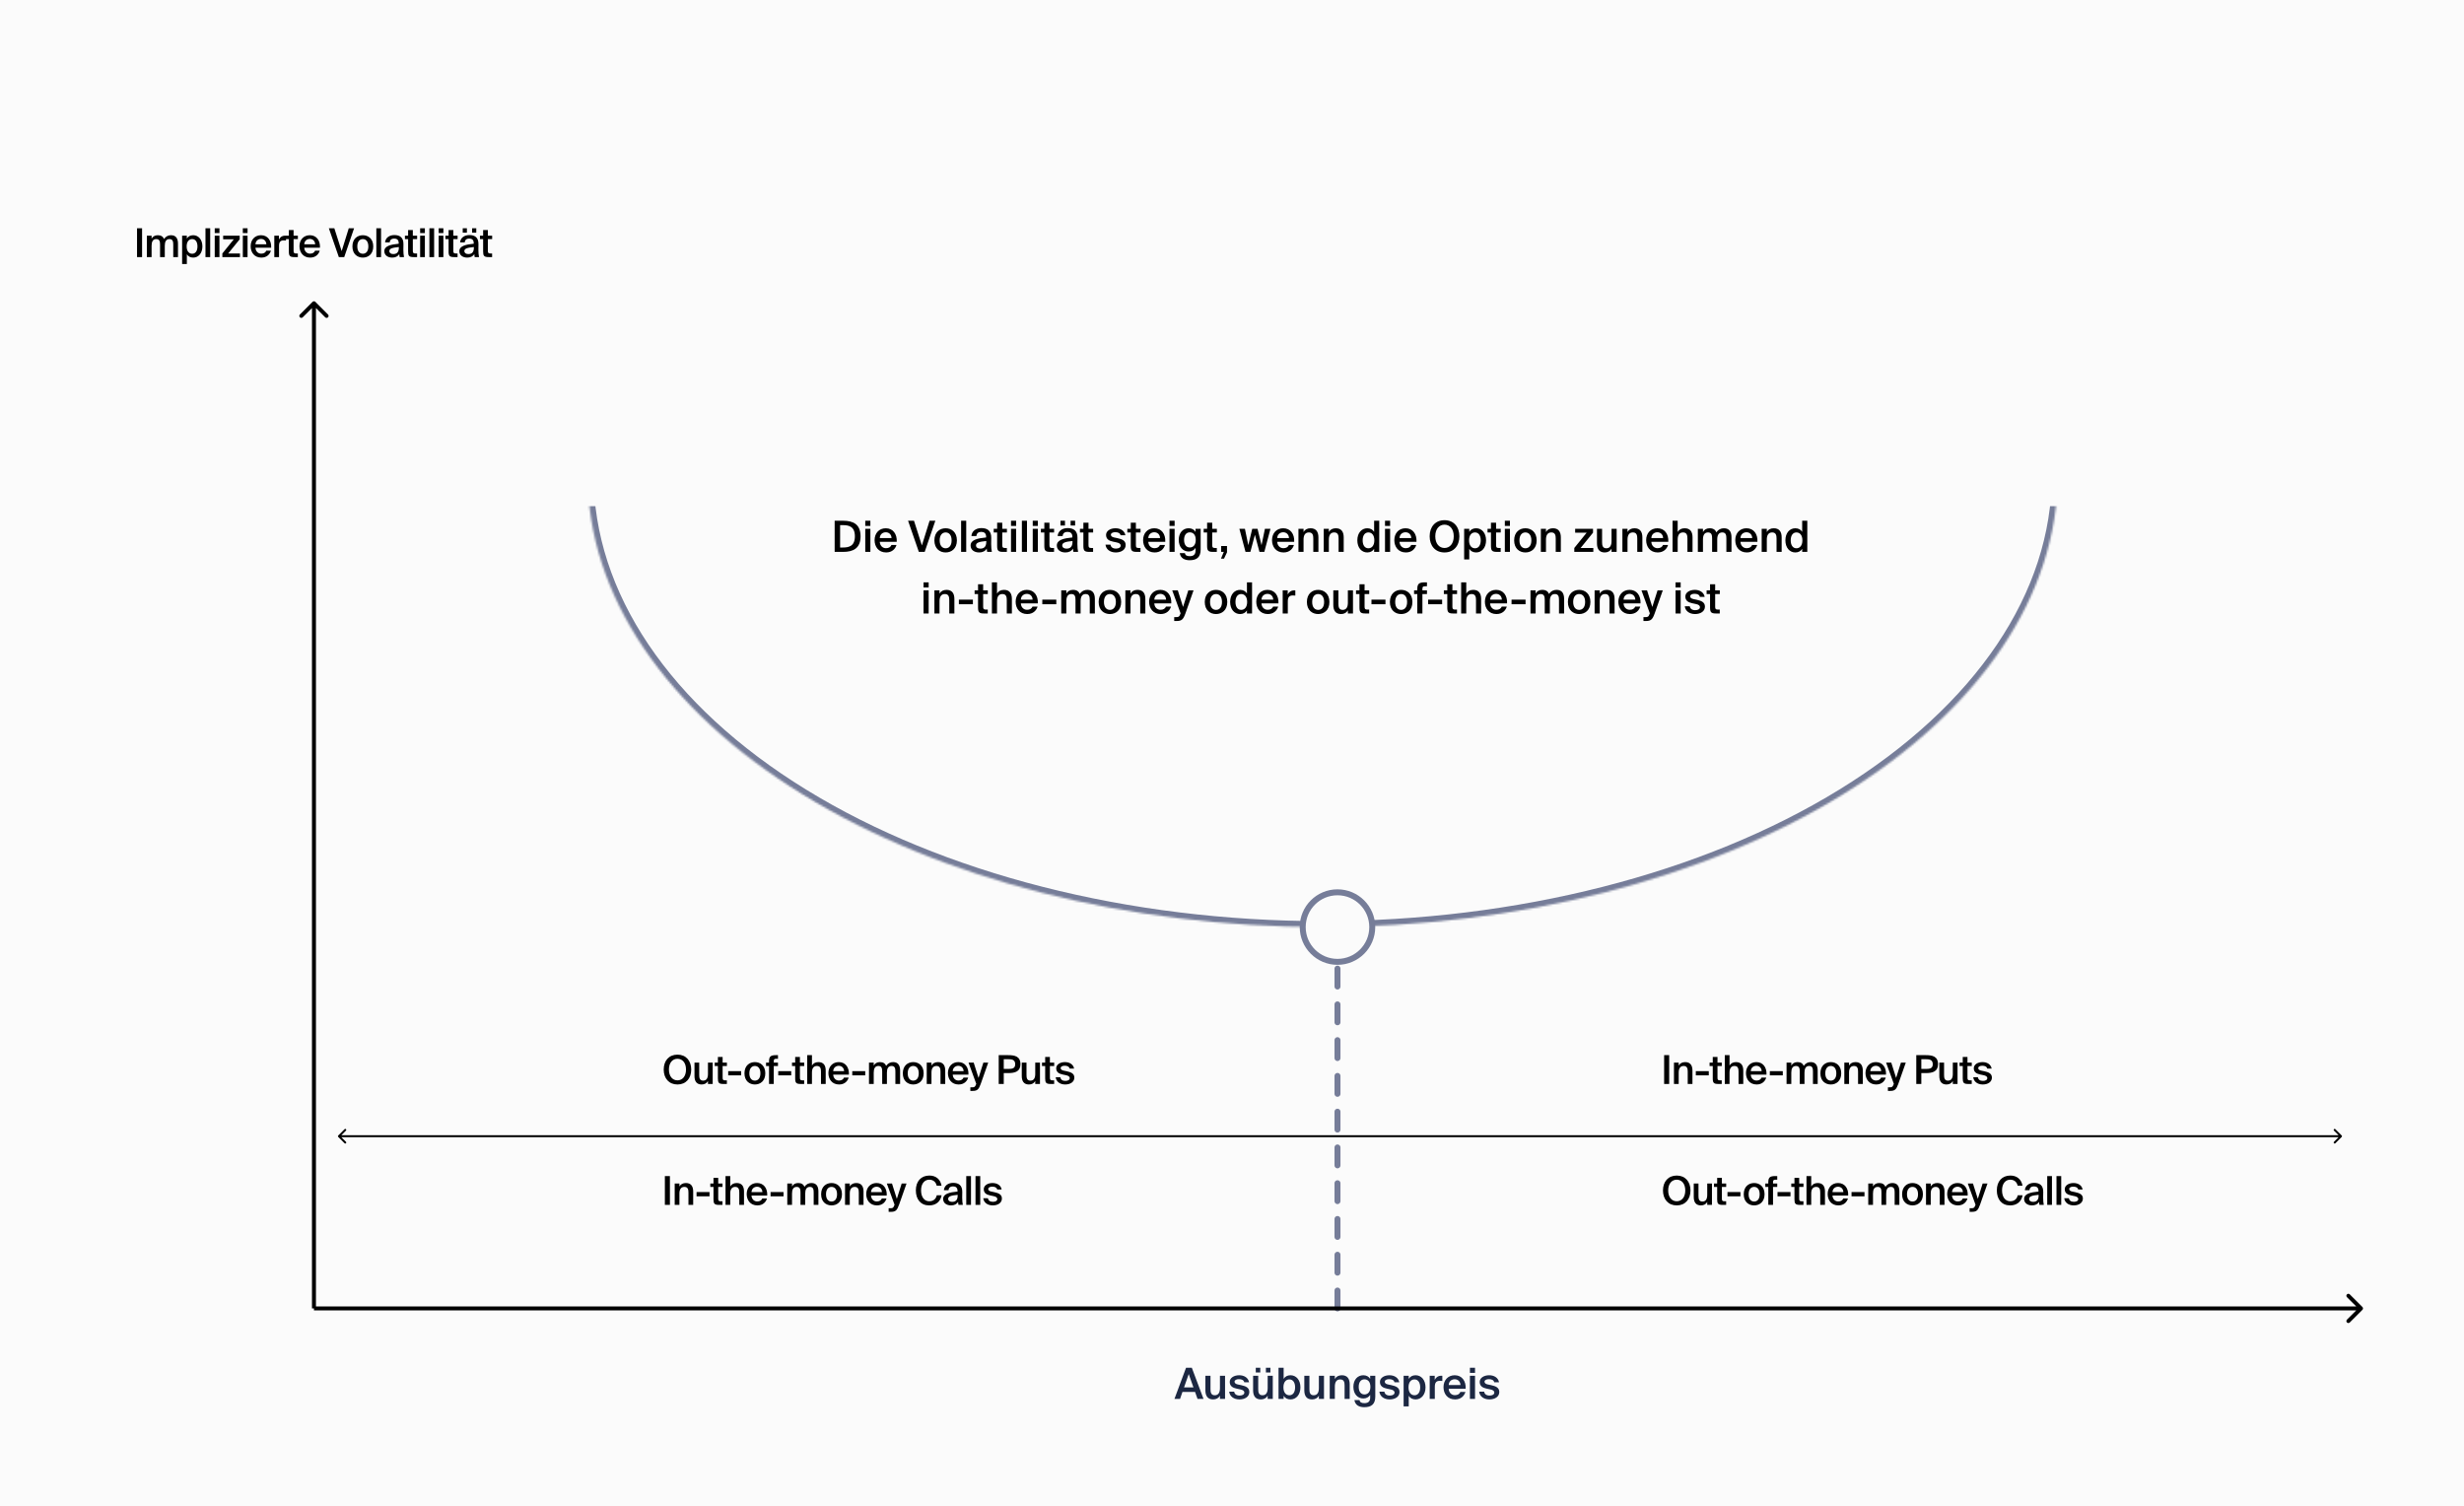 <svg width="1240" height="758" viewBox="0 0 1240 758" fill="none" xmlns="http://www.w3.org/2000/svg">
<rect width="1240" height="758" fill="#FBFBFB"/>
<path d="M673.086 658.453L673.086 485.545" stroke="#767D99" stroke-width="3" stroke-linecap="round" stroke-dasharray="9 9"/>
<path d="M591.046 703.973L596.881 688.305H599.776L605.654 703.973H602.65L601.419 700.493H595.065L593.855 703.973H591.046ZM598.22 691.482L595.865 698.203H600.597L598.22 691.482ZM613.934 703.973V702.374C613.264 703.584 612.076 704.254 610.498 704.254C607.732 704.254 606.608 702.438 606.608 699.672V692.346H609.18V699.046C609.18 700.623 609.396 702.157 611.319 702.157C613.243 702.157 613.934 700.645 613.934 698.549V692.346H616.506V703.973H613.934ZM628.585 695.61H626.165C625.905 694.507 624.89 694.054 623.442 694.054C622.275 694.054 621.281 694.529 621.281 695.307C621.281 696.063 621.843 696.496 622.966 696.733L624.544 697.057C626.878 697.576 628.715 698.268 628.715 700.515C628.715 702.935 626.446 704.254 623.744 704.254C620.741 704.254 618.817 702.568 618.58 700.342H621.086C621.302 701.574 622.188 702.309 623.831 702.309C625.257 702.309 626.208 701.747 626.208 700.818C626.208 699.888 625.365 699.456 624.133 699.197L622.383 698.829C620.373 698.419 618.86 697.576 618.86 695.437C618.86 693.384 621.021 692.087 623.615 692.087C626.013 692.087 628.131 693.232 628.585 695.61ZM637.95 703.973V702.374C637.28 703.584 636.092 704.254 634.514 704.254C631.748 704.254 630.624 702.438 630.624 699.672V692.346H633.196V699.046C633.196 700.623 633.412 702.157 635.335 702.157C637.258 702.157 637.95 700.645 637.95 698.549V692.346H640.522V703.973H637.95ZM631.964 690.704V688.305H634.233V690.704H631.964ZM637.064 688.305H639.333V690.704H637.064V688.305ZM645.88 698.16C645.88 700.839 647.198 702.157 648.884 702.157C650.677 702.157 651.758 700.623 651.758 698.16C651.758 695.718 650.677 694.183 648.884 694.183C647.198 694.183 645.88 695.48 645.88 698.16ZM643.416 688.305H645.988V693.902C646.68 692.757 647.89 692.087 649.446 692.087C652.277 692.087 654.438 694.443 654.438 698.16C654.438 701.898 652.277 704.254 649.446 704.254C647.89 704.254 646.68 703.584 645.988 702.438V703.973H643.416V688.305ZM663.717 703.973V702.374C663.047 703.584 661.859 704.254 660.281 704.254C657.515 704.254 656.392 702.438 656.392 699.672V692.346H658.963V699.046C658.963 700.623 659.179 702.157 661.103 702.157C663.026 702.157 663.717 700.645 663.717 698.549V692.346H666.289V703.973H663.717ZM671.755 692.346V693.967C672.425 692.757 673.657 692.087 675.278 692.087C678.087 692.087 679.233 693.902 679.233 696.668V703.973H676.661V697.295C676.661 695.718 676.423 694.183 674.457 694.183C672.49 694.183 671.755 695.696 671.755 697.792V703.973H669.184V692.346H671.755ZM689.538 693.902V692.346H692.109V702.806C692.109 706.609 690.186 708.165 686.577 708.165C684.027 708.165 681.996 707.149 681.607 704.599H684.157C684.394 705.68 685.108 706.134 686.642 706.134C688.933 706.134 689.538 704.837 689.538 703.324V701.963C688.846 703.108 687.636 703.778 686.08 703.778C683.249 703.778 681.088 701.552 681.088 697.922C681.088 694.291 683.249 692.087 686.08 692.087C687.636 692.087 688.846 692.757 689.538 693.902ZM689.646 697.922C689.646 695.329 688.327 694.14 686.642 694.14C684.848 694.14 683.768 695.588 683.768 697.922C683.768 700.299 684.848 701.747 686.642 701.747C688.327 701.747 689.646 700.537 689.646 697.922ZM704.178 695.61H701.757C701.498 694.507 700.482 694.054 699.035 694.054C697.868 694.054 696.874 694.529 696.874 695.307C696.874 696.063 697.435 696.496 698.559 696.733L700.137 697.057C702.471 697.576 704.307 698.268 704.307 700.515C704.307 702.935 702.038 704.254 699.337 704.254C696.333 704.254 694.41 702.568 694.172 700.342H696.679C696.895 701.574 697.781 702.309 699.424 702.309C700.85 702.309 701.801 701.747 701.801 700.818C701.801 699.888 700.958 699.456 699.726 699.197L697.976 698.829C695.966 698.419 694.453 697.576 694.453 695.437C694.453 693.384 696.614 692.087 699.207 692.087C701.606 692.087 703.724 693.232 704.178 695.61ZM708.832 698.16C708.832 700.839 710.15 702.157 711.836 702.157C713.629 702.157 714.71 700.623 714.71 698.16C714.71 695.718 713.629 694.183 711.836 694.183C710.15 694.183 708.832 695.48 708.832 698.16ZM706.368 692.346H708.94V693.902C709.631 692.757 710.842 692.087 712.397 692.087C715.228 692.087 717.389 694.443 717.389 698.16C717.389 701.898 715.228 704.254 712.397 704.254C710.842 704.254 709.631 703.584 708.94 702.438V707.754H706.368V692.346ZM725.848 692.368V694.961C725.416 694.918 725.005 694.896 724.616 694.896C722.995 694.896 722.066 695.545 722.066 697.879V703.973H719.495V692.346H722.023V694.421C722.65 693.124 723.773 692.346 725.178 692.325C725.373 692.325 725.654 692.346 725.848 692.368ZM732.254 704.254C728.45 704.254 726.441 701.401 726.441 698.073C726.441 694.572 728.71 692.087 732.081 692.087C735.711 692.087 737.807 694.983 737.591 698.894H729.055C729.12 700.753 730.417 702.114 732.146 702.114C733.55 702.114 734.48 701.574 734.933 700.493H737.462C736.921 702.352 735.322 704.254 732.254 704.254ZM732.081 694.097C730.655 694.097 729.142 695.005 729.055 697.014H734.977C734.912 695.199 733.658 694.097 732.081 694.097ZM739.733 688.305H742.305V690.899H739.733V688.305ZM739.733 692.346H742.305V703.973H739.733V692.346ZM754.383 695.61H751.963C751.703 694.507 750.688 694.054 749.24 694.054C748.073 694.054 747.079 694.529 747.079 695.307C747.079 696.063 747.641 696.496 748.764 696.733L750.342 697.057C752.676 697.576 754.513 698.268 754.513 700.515C754.513 702.935 752.244 704.254 749.542 704.254C746.539 704.254 744.615 702.568 744.378 700.342H746.884C747.1 701.574 747.986 702.309 749.629 702.309C751.055 702.309 752.006 701.747 752.006 700.818C752.006 699.888 751.163 699.456 749.931 699.197L748.181 698.829C746.171 698.419 744.659 697.576 744.659 695.437C744.659 693.384 746.82 692.087 749.413 692.087C751.811 692.087 753.929 693.232 754.383 695.61Z" fill="#1C2742"/>
<path d="M1188.88 659.16C1189.27 658.77 1189.27 658.137 1188.88 657.746L1182.51 651.382C1182.12 650.992 1181.49 650.992 1181.1 651.382C1180.71 651.773 1180.71 652.406 1181.1 652.796L1186.76 658.453L1181.1 664.11C1180.71 664.501 1180.71 665.134 1181.1 665.524C1181.49 665.915 1182.12 665.915 1182.51 665.524L1188.88 659.16ZM1188.17 657.453L158 657.453V659.453L1188.17 659.453V657.453Z" fill="black"/>
<path d="M158.707 151.902C158.317 151.512 157.683 151.512 157.293 151.902L150.929 158.266C150.538 158.657 150.538 159.29 150.929 159.68C151.319 160.071 151.953 160.071 152.343 159.68L158 154.024L163.657 159.68C164.047 160.071 164.68 160.071 165.071 159.68C165.462 159.29 165.462 158.657 165.071 158.266L158.707 151.902ZM157 152.609L157 658.453L159 658.453L159 152.609L157 152.609Z" fill="black"/>
<path d="M71.5 114.875V129.375H68.96V114.875H71.5ZM76.289 123.655V129.375H73.909V118.615H76.289V120.115C76.909 118.995 77.969 118.375 79.409 118.375C81.069 118.375 82.049 119.075 82.549 120.275C83.469 118.915 84.729 118.375 86.049 118.375C88.589 118.375 89.569 120.055 89.569 122.615V129.375H87.189V123.195C87.189 121.735 87.049 120.315 85.289 120.315C83.529 120.315 82.929 121.715 82.929 123.655V129.375H80.549V123.195C80.549 121.735 80.409 120.315 78.649 120.315C76.889 120.315 76.289 121.715 76.289 123.655ZM93.933 123.995C93.933 126.475 95.153 127.695 96.713 127.695C98.373 127.695 99.373 126.275 99.373 123.995C99.373 121.735 98.373 120.315 96.713 120.315C95.153 120.315 93.933 121.515 93.933 123.995ZM91.653 118.615H94.033V120.055C94.673 118.995 95.793 118.375 97.233 118.375C99.853 118.375 101.853 120.555 101.853 123.995C101.853 127.455 99.853 129.635 97.233 129.635C95.793 129.635 94.673 129.015 94.033 127.955V132.875H91.653V118.615ZM105.782 114.875V129.375H103.402V114.875H105.782ZM108.06 114.875H110.44V117.275H108.06V114.875ZM108.06 118.615H110.44V129.375H108.06V118.615ZM111.899 129.375V127.555L117.659 120.435H112.299V118.615H120.619V120.435L114.839 127.555H120.759V129.375H111.899ZM122.202 114.875H124.582V117.275H122.202V114.875ZM122.202 118.615H124.582V129.375H122.202V118.615ZM131.52 129.635C128 129.635 126.14 126.995 126.14 123.915C126.14 120.675 128.24 118.375 131.36 118.375C134.72 118.375 136.66 121.055 136.46 124.675H128.56C128.62 126.395 129.82 127.655 131.42 127.655C132.72 127.655 133.58 127.155 134 126.155H136.34C135.84 127.875 134.36 129.635 131.52 129.635ZM131.36 120.235C130.04 120.235 128.64 121.075 128.56 122.935H134.04C133.98 121.255 132.82 120.235 131.36 120.235ZM143.922 118.635V121.035C143.522 120.995 143.142 120.975 142.782 120.975C141.282 120.975 140.422 121.575 140.422 123.735V129.375H138.042V118.615H140.382V120.535C140.962 119.335 142.002 118.615 143.302 118.595C143.482 118.595 143.742 118.615 143.922 118.635ZM145.365 118.615V115.775H147.745V118.615H149.905V120.335H147.745V126.195C147.745 127.295 148.005 127.555 149.025 127.555H149.885V129.375H148.125C145.825 129.375 145.365 128.755 145.365 126.555V120.335H143.765V118.615H145.365ZM156.082 129.635C152.562 129.635 150.702 126.995 150.702 123.915C150.702 120.675 152.802 118.375 155.922 118.375C159.282 118.375 161.222 121.055 161.022 124.675H153.122C153.182 126.395 154.382 127.655 155.982 127.655C157.282 127.655 158.142 127.155 158.562 126.155H160.902C160.402 127.875 158.922 129.635 156.082 129.635ZM155.922 120.235C154.602 120.235 153.202 121.075 153.122 122.935H158.602C158.542 121.255 157.382 120.235 155.922 120.235ZM165.493 114.875H168.253L171.933 126.375L175.513 114.875H178.193L173.233 129.375H170.513L165.493 114.875ZM182.594 127.695C184.174 127.695 185.374 126.495 185.374 124.015C185.374 121.535 184.174 120.315 182.594 120.315C181.014 120.315 179.814 121.535 179.814 124.015C179.814 126.495 181.014 127.695 182.594 127.695ZM182.594 118.375C185.294 118.375 187.834 120.135 187.834 124.015C187.834 127.895 185.294 129.635 182.594 129.635C179.894 129.635 177.354 127.895 177.354 124.015C177.354 120.135 179.894 118.375 182.594 118.375ZM191.772 114.875V129.375H189.392V114.875H191.772ZM200.711 124.695V124.315C197.311 124.635 195.931 125.115 195.931 126.355C195.931 127.295 196.711 127.855 197.911 127.855C199.671 127.855 200.711 126.955 200.711 124.695ZM198.451 118.295C201.131 118.295 203.091 119.455 203.031 122.895C203.031 123.435 202.991 124.715 202.991 125.695C202.991 127.055 203.111 128.475 203.311 129.375H201.131C201.051 128.915 200.971 128.575 200.931 127.835C200.271 129.035 198.971 129.635 197.391 129.635C195.051 129.635 193.411 128.375 193.411 126.415C193.411 123.735 196.711 123.055 200.651 122.655V122.395C200.651 120.595 199.651 120.055 198.331 120.055C197.111 120.055 196.191 120.695 196.131 121.995H193.791C193.951 119.795 195.791 118.295 198.451 118.295ZM205.378 118.615V115.775H207.758V118.615H209.918V120.335H207.758V126.195C207.758 127.295 208.018 127.555 209.038 127.555H209.898V129.375H208.138C205.838 129.375 205.378 128.755 205.378 126.555V120.335H203.778V118.615H205.378ZM211.434 114.875H213.814V117.275H211.434V114.875ZM211.434 118.615H213.814V129.375H211.434V118.615ZM218.473 114.875V129.375H216.093V114.875H218.473ZM220.752 114.875H223.132V117.275H220.752V114.875ZM220.752 118.615H223.132V129.375H220.752V118.615ZM225.75 118.615V115.775H228.13V118.615H230.29V120.335H228.13V126.195C228.13 127.295 228.39 127.555 229.41 127.555H230.27V129.375H228.51C226.21 129.375 225.75 128.755 225.75 126.555V120.335H224.15V118.615H225.75ZM238.467 124.695V124.315C235.067 124.635 233.687 125.115 233.687 126.355C233.687 127.295 234.467 127.855 235.667 127.855C237.427 127.855 238.467 126.955 238.467 124.695ZM236.207 118.295C238.887 118.295 240.847 119.455 240.787 122.895C240.787 123.435 240.747 124.715 240.747 125.695C240.747 127.055 240.867 128.475 241.067 129.375H238.887C238.807 128.915 238.727 128.575 238.687 127.835C238.027 129.035 236.727 129.635 235.147 129.635C232.807 129.635 231.167 128.375 231.167 126.415C231.167 123.735 234.467 123.055 238.407 122.655V122.395C238.407 120.595 237.407 120.055 236.087 120.055C234.867 120.055 233.947 120.695 233.887 121.995H231.547C231.707 119.795 233.547 118.295 236.207 118.295ZM232.867 117.095V114.875H234.967V117.095H232.867ZM237.587 114.875H239.687V117.095H237.587V114.875ZM243.134 118.615V115.775H245.514V118.615H247.674V120.335H245.514V126.195C245.514 127.295 245.774 127.555 246.794 127.555H247.654V129.375H245.894C243.594 129.375 243.134 128.755 243.134 126.555V120.335H241.534V118.615H243.134Z" fill="black"/>
<mask id="path-6-inside-1_443_291" fill="white">
<path d="M295.732 239.006C295.732 299.354 334.706 357.23 404.08 399.902C473.453 442.574 567.545 466.547 665.654 466.547C763.763 466.547 857.854 442.574 927.228 399.902C996.602 357.23 1035.58 299.354 1035.58 239.006L665.654 239.006L295.732 239.006Z"/>
</mask>
<path d="M295.732 239.006C295.732 299.354 334.706 357.23 404.08 399.902C473.453 442.574 567.545 466.547 665.654 466.547C763.763 466.547 857.854 442.574 927.228 399.902C996.602 357.23 1035.58 299.354 1035.58 239.006L665.654 239.006L295.732 239.006Z" stroke="#767D99" stroke-width="6" mask="url(#path-6-inside-1_443_291)"/>
<rect x="280.606" y="194.938" width="825.458" height="59.793" fill="#FBFBFB"/>
<circle cx="673.086" cy="466.547" r="17.5" fill="#FBFBFB" stroke="#767D99" stroke-width="3"/>
<path d="M1178.45 572.15C1178.65 571.955 1178.65 571.639 1178.45 571.443L1175.27 568.261C1175.08 568.066 1174.76 568.066 1174.56 568.261C1174.37 568.457 1174.37 568.773 1174.56 568.968L1177.39 571.797L1174.56 574.625C1174.37 574.821 1174.37 575.137 1174.56 575.332C1174.76 575.528 1175.08 575.528 1175.27 575.332L1178.45 572.15ZM170.215 571.443C170.02 571.639 170.02 571.955 170.215 572.15L173.397 575.332C173.592 575.528 173.909 575.528 174.104 575.332C174.299 575.137 174.299 574.821 174.104 574.625L171.276 571.797L174.104 568.968C174.299 568.773 174.299 568.457 174.104 568.261C173.909 568.066 173.592 568.066 173.397 568.261L170.215 571.443ZM1178.1 571.297L170.569 571.297V572.297L1178.1 572.297V571.297Z" fill="black"/>
<path d="M337.132 591.852V606.352H334.592V591.852H337.132ZM341.921 595.592V597.092C342.541 595.972 343.681 595.352 345.181 595.352C347.781 595.352 348.841 597.032 348.841 599.592V606.352H346.461V600.172C346.461 598.712 346.241 597.292 344.421 597.292C342.601 597.292 341.921 598.692 341.921 600.632V606.352H339.541V595.592H341.921ZM357.058 602.032H350.538V599.892H357.058V602.032ZM359.061 595.592V592.752H361.441V595.592H363.601V597.312H361.441V603.172C361.441 604.272 361.701 604.532 362.721 604.532H363.581V606.352H361.821C359.521 606.352 359.061 605.732 359.061 603.532V597.312H357.461V595.592H359.061ZM367.498 591.852V597.092C368.118 595.972 369.258 595.352 370.758 595.352C373.358 595.352 374.418 597.032 374.418 599.592V606.352H372.038V600.172C372.038 598.712 371.818 597.292 369.998 597.292C368.178 597.292 367.498 598.692 367.498 600.632V606.352H365.118V591.852H367.498ZM381.155 606.612C377.635 606.612 375.775 603.972 375.775 600.892C375.775 597.652 377.875 595.352 380.995 595.352C384.355 595.352 386.295 598.032 386.095 601.652H378.195C378.255 603.372 379.455 604.632 381.055 604.632C382.355 604.632 383.215 604.132 383.635 603.132H385.975C385.475 604.852 383.995 606.612 381.155 606.612ZM380.995 597.212C379.675 597.212 378.275 598.052 378.195 599.912H383.675C383.615 598.232 382.455 597.212 380.995 597.212ZM394.306 602.032H387.786V599.892H394.306V602.032ZM398.583 600.632V606.352H396.203V595.592H398.583V597.092C399.203 595.972 400.263 595.352 401.703 595.352C403.363 595.352 404.343 596.052 404.843 597.252C405.763 595.892 407.023 595.352 408.343 595.352C410.883 595.352 411.863 597.032 411.863 599.592V606.352H409.483V600.172C409.483 598.712 409.343 597.292 407.583 597.292C405.823 597.292 405.223 598.692 405.223 600.632V606.352H402.843V600.172C402.843 598.712 402.703 597.292 400.943 597.292C399.183 597.292 398.583 598.692 398.583 600.632ZM418.468 604.672C420.048 604.672 421.248 603.472 421.248 600.992C421.248 598.512 420.048 597.292 418.468 597.292C416.888 597.292 415.688 598.512 415.688 600.992C415.688 603.472 416.888 604.672 418.468 604.672ZM418.468 595.352C421.168 595.352 423.708 597.112 423.708 600.992C423.708 604.872 421.168 606.612 418.468 606.612C415.768 606.612 413.228 604.872 413.228 600.992C413.228 597.112 415.768 595.352 418.468 595.352ZM427.646 595.592V597.092C428.266 595.972 429.406 595.352 430.906 595.352C433.506 595.352 434.566 597.032 434.566 599.592V606.352H432.186V600.172C432.186 598.712 431.966 597.292 430.146 597.292C428.326 597.292 427.646 598.692 427.646 600.632V606.352H425.266V595.592H427.646ZM441.304 606.612C437.784 606.612 435.924 603.972 435.924 600.892C435.924 597.652 438.024 595.352 441.144 595.352C444.504 595.352 446.444 598.032 446.244 601.652H438.344C438.404 603.372 439.604 604.632 441.204 604.632C442.504 604.632 443.364 604.132 443.784 603.132H446.124C445.624 604.852 444.144 606.612 441.304 606.612ZM441.144 597.212C439.824 597.212 438.424 598.052 438.344 599.912H443.824C443.764 598.232 442.604 597.212 441.144 597.212ZM448.29 609.852H447.21V608.032H448.11C449.15 608.032 449.59 607.952 450.07 606.552L450.19 606.292L446.29 595.592H448.89L451.33 603.312L453.77 595.592H456.21L452.43 606.332C451.43 609.112 450.71 609.852 448.29 609.852ZM471.422 601.532H473.862C473.262 604.772 470.942 606.612 467.602 606.612C463.362 606.612 460.902 603.592 460.902 599.052C460.902 594.492 463.522 591.592 467.722 591.592C470.942 591.592 473.242 593.432 473.822 596.672H471.382C470.942 594.712 469.522 593.672 467.642 593.672C465.342 593.672 463.522 595.552 463.522 599.052C463.522 602.572 465.302 604.532 467.622 604.532C469.582 604.532 470.982 603.512 471.422 601.532ZM481.938 601.672V601.292C478.538 601.612 477.158 602.092 477.158 603.332C477.158 604.272 477.938 604.832 479.138 604.832C480.898 604.832 481.938 603.932 481.938 601.672ZM479.678 595.272C482.358 595.272 484.318 596.432 484.258 599.872C484.258 600.412 484.218 601.692 484.218 602.672C484.218 604.032 484.338 605.452 484.538 606.352H482.358C482.278 605.892 482.198 605.552 482.158 604.812C481.498 606.012 480.198 606.612 478.618 606.612C476.278 606.612 474.638 605.352 474.638 603.392C474.638 600.712 477.938 600.032 481.878 599.632V599.372C481.878 597.572 480.878 597.032 479.558 597.032C478.338 597.032 477.418 597.672 477.358 598.972H475.018C475.178 596.772 477.018 595.272 479.678 595.272ZM488.645 591.852V606.352H486.265V591.852H488.645ZM493.303 591.852V606.352H490.923V591.852H493.303ZM504.082 598.612H501.842C501.602 597.592 500.662 597.172 499.322 597.172C498.242 597.172 497.322 597.612 497.322 598.332C497.322 599.032 497.842 599.432 498.882 599.652L500.342 599.952C502.502 600.432 504.202 601.072 504.202 603.152C504.202 605.392 502.102 606.612 499.602 606.612C496.822 606.612 495.042 605.052 494.822 602.992H497.142C497.342 604.132 498.162 604.812 499.682 604.812C501.002 604.812 501.882 604.292 501.882 603.432C501.882 602.572 501.102 602.172 499.962 601.932L498.342 601.592C496.482 601.212 495.082 600.432 495.082 598.452C495.082 596.552 497.082 595.352 499.482 595.352C501.702 595.352 503.662 596.412 504.082 598.612Z" fill="black"/>
<path d="M336.632 538.24C336.632 541.76 338.532 543.68 340.932 543.68C343.332 543.68 345.232 541.76 345.232 538.24C345.232 534.72 343.332 532.82 340.932 532.82C338.532 532.82 336.632 534.72 336.632 538.24ZM347.852 538.24C347.852 542.7 345.192 545.76 340.932 545.76C336.672 545.76 334.012 542.7 334.012 538.24C334.012 533.78 336.672 530.74 340.932 530.74C345.192 530.74 347.852 533.78 347.852 538.24ZM356.278 545.5V544.02C355.658 545.14 354.558 545.76 353.098 545.76C350.538 545.76 349.498 544.08 349.498 541.52V534.74H351.878V540.94C351.878 542.4 352.078 543.82 353.858 543.82C355.638 543.82 356.278 542.42 356.278 540.48V534.74H358.658V545.5H356.278ZM361.277 534.74V531.9H363.657V534.74H365.817V536.46H363.657V542.32C363.657 543.42 363.917 543.68 364.937 543.68H365.797V545.5H364.037C361.737 545.5 361.277 544.88 361.277 542.68V536.46H359.677V534.74H361.277ZM372.986 541.18H366.466V539.04H372.986V541.18ZM379.892 543.82C381.472 543.82 382.672 542.62 382.672 540.14C382.672 537.66 381.472 536.44 379.892 536.44C378.312 536.44 377.112 537.66 377.112 540.14C377.112 542.62 378.312 543.82 379.892 543.82ZM379.892 534.5C382.592 534.5 385.132 536.26 385.132 540.14C385.132 544.02 382.592 545.76 379.892 545.76C377.192 545.76 374.652 544.02 374.652 540.14C374.652 536.26 377.192 534.5 379.892 534.5ZM387.011 534.74V534.08C387.011 531.56 387.971 531 390.571 531H391.511V532.82H390.831C389.651 532.82 389.391 533.04 389.391 534.16V534.74H391.511V536.46H389.391V545.5H387.011V536.46H385.511V534.74H387.011ZM398.173 541.18H391.653V539.04H398.173V541.18ZM400.176 534.74V531.9H402.556V534.74H404.716V536.46H402.556V542.32C402.556 543.42 402.816 543.68 403.836 543.68H404.696V545.5H402.936C400.636 545.5 400.176 544.88 400.176 542.68V536.46H398.576V534.74H400.176ZM408.613 531V536.24C409.233 535.12 410.373 534.5 411.873 534.5C414.473 534.5 415.533 536.18 415.533 538.74V545.5H413.153V539.32C413.153 537.86 412.933 536.44 411.113 536.44C409.293 536.44 408.613 537.84 408.613 539.78V545.5H406.233V531H408.613ZM422.27 545.76C418.75 545.76 416.89 543.12 416.89 540.04C416.89 536.8 418.99 534.5 422.11 534.5C425.47 534.5 427.41 537.18 427.21 540.8H419.31C419.37 542.52 420.57 543.78 422.17 543.78C423.47 543.78 424.33 543.28 424.75 542.28H427.09C426.59 544 425.11 545.76 422.27 545.76ZM422.11 536.36C420.79 536.36 419.39 537.2 419.31 539.06H424.79C424.73 537.38 423.57 536.36 422.11 536.36ZM435.42 541.18H428.9V539.04H435.42V541.18ZM439.698 539.78V545.5H437.318V534.74H439.698V536.24C440.318 535.12 441.378 534.5 442.818 534.5C444.478 534.5 445.458 535.2 445.958 536.4C446.878 535.04 448.138 534.5 449.458 534.5C451.998 534.5 452.978 536.18 452.978 538.74V545.5H450.598V539.32C450.598 537.86 450.458 536.44 448.698 536.44C446.938 536.44 446.338 537.84 446.338 539.78V545.5H443.958V539.32C443.958 537.86 443.818 536.44 442.058 536.44C440.298 536.44 439.698 537.84 439.698 539.78ZM459.582 543.82C461.162 543.82 462.362 542.62 462.362 540.14C462.362 537.66 461.162 536.44 459.582 536.44C458.002 536.44 456.802 537.66 456.802 540.14C456.802 542.62 458.002 543.82 459.582 543.82ZM459.582 534.5C462.282 534.5 464.822 536.26 464.822 540.14C464.822 544.02 462.282 545.76 459.582 545.76C456.882 545.76 454.342 544.02 454.342 540.14C454.342 536.26 456.882 534.5 459.582 534.5ZM468.761 534.74V536.24C469.381 535.12 470.521 534.5 472.021 534.5C474.621 534.5 475.681 536.18 475.681 538.74V545.5H473.301V539.32C473.301 537.86 473.081 536.44 471.261 536.44C469.441 536.44 468.761 537.84 468.761 539.78V545.5H466.381V534.74H468.761ZM482.419 545.76C478.899 545.76 477.039 543.12 477.039 540.04C477.039 536.8 479.139 534.5 482.259 534.5C485.619 534.5 487.559 537.18 487.359 540.8H479.459C479.519 542.52 480.719 543.78 482.319 543.78C483.619 543.78 484.479 543.28 484.899 542.28H487.239C486.739 544 485.259 545.76 482.419 545.76ZM482.259 536.36C480.939 536.36 479.539 537.2 479.459 539.06H484.939C484.879 537.38 483.719 536.36 482.259 536.36ZM489.405 549H488.325V547.18H489.225C490.265 547.18 490.705 547.1 491.185 545.7L491.305 545.44L487.405 534.74H490.005L492.445 542.46L494.885 534.74H497.325L493.545 545.48C492.545 548.26 491.825 549 489.405 549ZM502.597 531H507.377C510.557 531 513.537 531.52 513.537 535.56C513.537 539.22 510.837 540.02 507.417 540.02H505.137V545.5H502.597V531ZM507.377 533.04H505.137V537.94H507.497C509.417 537.94 510.897 537.66 510.897 535.58C510.897 533.22 509.157 533.04 507.377 533.04ZM520.982 545.5V544.02C520.362 545.14 519.262 545.76 517.802 545.76C515.242 545.76 514.202 544.08 514.202 541.52V534.74H516.582V540.94C516.582 542.4 516.782 543.82 518.562 543.82C520.342 543.82 520.982 542.42 520.982 540.48V534.74H523.362V545.5H520.982ZM525.981 534.74V531.9H528.361V534.74H530.521V536.46H528.361V542.32C528.361 543.42 528.621 543.68 529.641 543.68H530.501V545.5H528.741C526.441 545.5 525.981 544.88 525.981 542.68V536.46H524.381V534.74H525.981ZM540.538 537.76H538.298C538.058 536.74 537.118 536.32 535.778 536.32C534.698 536.32 533.778 536.76 533.778 537.48C533.778 538.18 534.298 538.58 535.338 538.8L536.798 539.1C538.958 539.58 540.658 540.22 540.658 542.3C540.658 544.54 538.558 545.76 536.058 545.76C533.278 545.76 531.498 544.2 531.278 542.14H533.598C533.798 543.28 534.618 543.96 536.138 543.96C537.458 543.96 538.338 543.44 538.338 542.58C538.338 541.72 537.558 541.32 536.418 541.08L534.798 540.74C532.938 540.36 531.538 539.58 531.538 537.6C531.538 535.7 533.538 534.5 535.938 534.5C538.158 534.5 540.118 535.56 540.538 537.76Z" fill="black"/>
<path d="M839.51 599.092C839.51 602.612 841.41 604.532 843.81 604.532C846.21 604.532 848.11 602.612 848.11 599.092C848.11 595.572 846.21 593.672 843.81 593.672C841.41 593.672 839.51 595.572 839.51 599.092ZM850.73 599.092C850.73 603.552 848.07 606.612 843.81 606.612C839.55 606.612 836.89 603.552 836.89 599.092C836.89 594.632 839.55 591.592 843.81 591.592C848.07 591.592 850.73 594.632 850.73 599.092ZM859.157 606.352V604.872C858.537 605.992 857.437 606.612 855.977 606.612C853.417 606.612 852.377 604.932 852.377 602.372V595.592H854.757V601.792C854.757 603.252 854.957 604.672 856.737 604.672C858.517 604.672 859.157 603.272 859.157 601.332V595.592H861.537V606.352H859.157ZM864.156 595.592V592.752H866.536V595.592H868.696V597.312H866.536V603.172C866.536 604.272 866.796 604.532 867.816 604.532H868.676V606.352H866.916C864.616 606.352 864.156 605.732 864.156 603.532V597.312H862.556V595.592H864.156ZM875.865 602.032H869.345V599.892H875.865V602.032ZM882.77 604.672C884.35 604.672 885.55 603.472 885.55 600.992C885.55 598.512 884.35 597.292 882.77 597.292C881.19 597.292 879.99 598.512 879.99 600.992C879.99 603.472 881.19 604.672 882.77 604.672ZM882.77 595.352C885.471 595.352 888.01 597.112 888.01 600.992C888.01 604.872 885.471 606.612 882.77 606.612C880.07 606.612 877.53 604.872 877.53 600.992C877.53 597.112 880.07 595.352 882.77 595.352ZM889.889 595.592V594.932C889.889 592.412 890.849 591.852 893.449 591.852H894.389V593.672H893.709C892.529 593.672 892.269 593.892 892.269 595.012V595.592H894.389V597.312H892.269V606.352H889.889V597.312H888.389V595.592H889.889ZM901.051 602.032H894.531V599.892H901.051V602.032ZM903.055 595.592V592.752H905.435V595.592H907.595V597.312H905.435V603.172C905.435 604.272 905.695 604.532 906.715 604.532H907.575V606.352H905.815C903.515 606.352 903.055 605.732 903.055 603.532V597.312H901.455V595.592H903.055ZM911.491 591.852V597.092C912.111 595.972 913.251 595.352 914.751 595.352C917.351 595.352 918.411 597.032 918.411 599.592V606.352H916.031V600.172C916.031 598.712 915.811 597.292 913.991 597.292C912.171 597.292 911.491 598.692 911.491 600.632V606.352H909.111V591.852H911.491ZM925.149 606.612C921.629 606.612 919.769 603.972 919.769 600.892C919.769 597.652 921.869 595.352 924.989 595.352C928.349 595.352 930.289 598.032 930.089 601.652H922.189C922.249 603.372 923.449 604.632 925.049 604.632C926.349 604.632 927.209 604.132 927.629 603.132H929.969C929.469 604.852 927.989 606.612 925.149 606.612ZM924.989 597.212C923.669 597.212 922.269 598.052 922.189 599.912H927.669C927.609 598.232 926.449 597.212 924.989 597.212ZM938.299 602.032H931.779V599.892H938.299V602.032ZM942.577 600.632V606.352H940.197V595.592H942.577V597.092C943.197 595.972 944.257 595.352 945.697 595.352C947.357 595.352 948.337 596.052 948.837 597.252C949.757 595.892 951.017 595.352 952.337 595.352C954.877 595.352 955.857 597.032 955.857 599.592V606.352H953.477V600.172C953.477 598.712 953.337 597.292 951.577 597.292C949.817 597.292 949.217 598.692 949.217 600.632V606.352H946.837V600.172C946.837 598.712 946.697 597.292 944.937 597.292C943.177 597.292 942.577 598.692 942.577 600.632ZM962.461 604.672C964.041 604.672 965.241 603.472 965.241 600.992C965.241 598.512 964.041 597.292 962.461 597.292C960.881 597.292 959.681 598.512 959.681 600.992C959.681 603.472 960.881 604.672 962.461 604.672ZM962.461 595.352C965.161 595.352 967.701 597.112 967.701 600.992C967.701 604.872 965.161 606.612 962.461 606.612C959.761 606.612 957.221 604.872 957.221 600.992C957.221 597.112 959.761 595.352 962.461 595.352ZM971.64 595.592V597.092C972.26 595.972 973.4 595.352 974.9 595.352C977.5 595.352 978.56 597.032 978.56 599.592V606.352H976.18V600.172C976.18 598.712 975.96 597.292 974.14 597.292C972.32 597.292 971.64 598.692 971.64 600.632V606.352H969.26V595.592H971.64ZM985.297 606.612C981.777 606.612 979.917 603.972 979.917 600.892C979.917 597.652 982.017 595.352 985.137 595.352C988.497 595.352 990.437 598.032 990.237 601.652H982.337C982.397 603.372 983.597 604.632 985.197 604.632C986.497 604.632 987.357 604.132 987.777 603.132H990.117C989.617 604.852 988.137 606.612 985.297 606.612ZM985.137 597.212C983.817 597.212 982.417 598.052 982.337 599.912H987.817C987.757 598.232 986.597 597.212 985.137 597.212ZM992.284 609.852H991.204V608.032H992.104C993.144 608.032 993.584 607.952 994.064 606.552L994.184 606.292L990.284 595.592H992.884L995.324 603.312L997.764 595.592H1000.2L996.424 606.332C995.424 609.112 994.704 609.852 992.284 609.852ZM1015.42 601.532H1017.86C1017.26 604.772 1014.94 606.612 1011.6 606.612C1007.36 606.612 1004.9 603.592 1004.9 599.052C1004.9 594.492 1007.52 591.592 1011.72 591.592C1014.94 591.592 1017.24 593.432 1017.82 596.672H1015.38C1014.94 594.712 1013.52 593.672 1011.64 593.672C1009.34 593.672 1007.52 595.552 1007.52 599.052C1007.52 602.572 1009.3 604.532 1011.62 604.532C1013.58 604.532 1014.98 603.512 1015.42 601.532ZM1025.93 601.672V601.292C1022.53 601.612 1021.15 602.092 1021.15 603.332C1021.15 604.272 1021.93 604.832 1023.13 604.832C1024.89 604.832 1025.93 603.932 1025.93 601.672ZM1023.67 595.272C1026.35 595.272 1028.31 596.432 1028.25 599.872C1028.25 600.412 1028.21 601.692 1028.21 602.672C1028.21 604.032 1028.33 605.452 1028.53 606.352H1026.35C1026.27 605.892 1026.19 605.552 1026.15 604.812C1025.49 606.012 1024.19 606.612 1022.61 606.612C1020.27 606.612 1018.63 605.352 1018.63 603.392C1018.63 600.712 1021.93 600.032 1025.87 599.632V599.372C1025.87 597.572 1024.87 597.032 1023.55 597.032C1022.33 597.032 1021.41 597.672 1021.35 598.972H1019.01C1019.17 596.772 1021.01 595.272 1023.67 595.272ZM1032.64 591.852V606.352H1030.26V591.852H1032.64ZM1037.3 591.852V606.352H1034.92V591.852H1037.3ZM1048.08 598.612H1045.84C1045.6 597.592 1044.66 597.172 1043.32 597.172C1042.24 597.172 1041.32 597.612 1041.32 598.332C1041.32 599.032 1041.84 599.432 1042.88 599.652L1044.34 599.952C1046.5 600.432 1048.2 601.072 1048.2 603.152C1048.2 605.392 1046.1 606.612 1043.6 606.612C1040.82 606.612 1039.04 605.052 1038.82 602.992H1041.14C1041.34 604.132 1042.16 604.812 1043.68 604.812C1045 604.812 1045.88 604.292 1045.88 603.432C1045.88 602.572 1045.1 602.172 1043.96 601.932L1042.34 601.592C1040.48 601.212 1039.08 600.432 1039.08 598.452C1039.08 596.552 1041.08 595.352 1043.48 595.352C1045.7 595.352 1047.66 596.412 1048.08 598.612Z" fill="black"/>
<path d="M840.01 531V545.5H837.47V531H840.01ZM844.799 534.74V536.24C845.419 535.12 846.559 534.5 848.059 534.5C850.659 534.5 851.719 536.18 851.719 538.74V545.5H849.339V539.32C849.339 537.86 849.119 536.44 847.299 536.44C845.479 536.44 844.799 537.84 844.799 539.78V545.5H842.419V534.74H844.799ZM859.937 541.18H853.417V539.04H859.937V541.18ZM861.94 534.74V531.9H864.32V534.74H866.48V536.46H864.32V542.32C864.32 543.42 864.58 543.68 865.6 543.68H866.46V545.5H864.7C862.4 545.5 861.94 544.88 861.94 542.68V536.46H860.34V534.74H861.94ZM870.377 531V536.24C870.997 535.12 872.137 534.5 873.637 534.5C876.237 534.5 877.297 536.18 877.297 538.74V545.5H874.917V539.32C874.917 537.86 874.697 536.44 872.877 536.44C871.057 536.44 870.377 537.84 870.377 539.78V545.5H867.997V531H870.377ZM884.034 545.76C880.514 545.76 878.654 543.12 878.654 540.04C878.654 536.8 880.754 534.5 883.874 534.5C887.234 534.5 889.174 537.18 888.974 540.8H881.074C881.134 542.52 882.334 543.78 883.934 543.78C885.234 543.78 886.094 543.28 886.514 542.28H888.854C888.354 544 886.874 545.76 884.034 545.76ZM883.874 536.36C882.554 536.36 881.154 537.2 881.074 539.06H886.554C886.494 537.38 885.334 536.36 883.874 536.36ZM897.184 541.18H890.664V539.04H897.184V541.18ZM901.462 539.78V545.5H899.082V534.74H901.462V536.24C902.082 535.12 903.142 534.5 904.582 534.5C906.242 534.5 907.222 535.2 907.722 536.4C908.642 535.04 909.902 534.5 911.222 534.5C913.762 534.5 914.742 536.18 914.742 538.74V545.5H912.362V539.32C912.362 537.86 912.222 536.44 910.462 536.44C908.702 536.44 908.102 537.84 908.102 539.78V545.5H905.722V539.32C905.722 537.86 905.582 536.44 903.822 536.44C902.062 536.44 901.462 537.84 901.462 539.78ZM921.346 543.82C922.926 543.82 924.126 542.62 924.126 540.14C924.126 537.66 922.926 536.44 921.346 536.44C919.766 536.44 918.566 537.66 918.566 540.14C918.566 542.62 919.766 543.82 921.346 543.82ZM921.346 534.5C924.046 534.5 926.586 536.26 926.586 540.14C926.586 544.02 924.046 545.76 921.346 545.76C918.646 545.76 916.106 544.02 916.106 540.14C916.106 536.26 918.646 534.5 921.346 534.5ZM930.525 534.74V536.24C931.145 535.12 932.285 534.5 933.785 534.5C936.385 534.5 937.445 536.18 937.445 538.74V545.5H935.065V539.32C935.065 537.86 934.845 536.44 933.025 536.44C931.205 536.44 930.525 537.84 930.525 539.78V545.5H928.145V534.74H930.525ZM944.182 545.76C940.662 545.76 938.802 543.12 938.802 540.04C938.802 536.8 940.902 534.5 944.022 534.5C947.382 534.5 949.322 537.18 949.122 540.8H941.222C941.282 542.52 942.482 543.78 944.082 543.78C945.382 543.78 946.242 543.28 946.662 542.28H949.002C948.502 544 947.022 545.76 944.182 545.76ZM944.022 536.36C942.702 536.36 941.302 537.2 941.222 539.06H946.702C946.642 537.38 945.482 536.36 944.022 536.36ZM951.169 549H950.089V547.18H950.989C952.029 547.18 952.469 547.1 952.949 545.7L953.069 545.44L949.169 534.74H951.769L954.209 542.46L956.649 534.74H959.089L955.309 545.48C954.309 548.26 953.589 549 951.169 549ZM964.36 531H969.14C972.32 531 975.3 531.52 975.3 535.56C975.3 539.22 972.6 540.02 969.18 540.02H966.9V545.5H964.36V531ZM969.14 533.04H966.9V537.94H969.26C971.18 537.94 972.66 537.66 972.66 535.58C972.66 533.22 970.92 533.04 969.14 533.04ZM982.746 545.5V544.02C982.126 545.14 981.026 545.76 979.566 545.76C977.006 545.76 975.966 544.08 975.966 541.52V534.74H978.346V540.94C978.346 542.4 978.546 543.82 980.326 543.82C982.106 543.82 982.746 542.42 982.746 540.48V534.74H985.126V545.5H982.746ZM987.745 534.74V531.9H990.125V534.74H992.285V536.46H990.125V542.32C990.125 543.42 990.385 543.68 991.405 543.68H992.265V545.5H990.505C988.205 545.5 987.745 544.88 987.745 542.68V536.46H986.145V534.74H987.745ZM1002.3 537.76H1000.06C999.822 536.74 998.882 536.32 997.542 536.32C996.462 536.32 995.542 536.76 995.542 537.48C995.542 538.18 996.062 538.58 997.102 538.8L998.562 539.1C1000.72 539.58 1002.42 540.22 1002.42 542.3C1002.42 544.54 1000.32 545.76 997.822 545.76C995.042 545.76 993.262 544.2 993.042 542.14H995.362C995.562 543.28 996.382 543.96 997.902 543.96C999.222 543.96 1000.1 543.44 1000.1 542.58C1000.1 541.72 999.322 541.32 998.182 541.08L996.562 540.74C994.702 540.36 993.302 539.58 993.302 537.6C993.302 535.7 995.302 534.5 997.702 534.5C999.922 534.5 1001.88 535.56 1002.3 537.76Z" fill="black"/>
<path d="M430.218 269.889C430.218 264.939 427.192 264.269 424.188 264.269H422.783V275.53H424.188C427.192 275.53 430.218 274.86 430.218 269.889ZM420.038 262.065H424.317C429.289 262.065 433.071 263.772 433.071 269.889C433.071 276.005 429.289 277.734 424.317 277.734H420.038V262.065ZM435.443 262.065H438.015V264.658H435.443V262.065ZM435.443 266.106H438.015V277.734H435.443V266.106ZM445.946 278.015C442.142 278.015 440.132 275.162 440.132 271.834C440.132 268.332 442.401 265.847 445.773 265.847C449.404 265.847 451.5 268.743 451.284 272.655H442.747C442.812 274.514 444.109 275.876 445.838 275.876C447.243 275.876 448.172 275.335 448.626 274.255H451.155C450.614 276.113 449.015 278.015 445.946 278.015ZM445.773 267.857C444.346 267.857 442.833 268.765 442.747 270.775H448.669C448.604 268.959 447.351 267.857 445.773 267.857ZM456.981 262.065H459.964L463.941 274.492L467.809 262.065H470.706L465.345 277.734H462.406L456.981 262.065ZM475.893 275.919C477.601 275.919 478.897 274.622 478.897 271.942C478.897 269.262 477.601 267.943 475.893 267.943C474.186 267.943 472.889 269.262 472.889 271.942C472.889 274.622 474.186 275.919 475.893 275.919ZM475.893 265.847C478.811 265.847 481.556 267.749 481.556 271.942C481.556 276.135 478.811 278.015 475.893 278.015C472.975 278.015 470.23 276.135 470.23 271.942C470.23 267.749 472.975 265.847 475.893 265.847ZM486.245 262.065V277.734H483.673V262.065H486.245ZM496.337 272.677V272.266C492.662 272.612 491.171 273.131 491.171 274.471C491.171 275.487 492.014 276.092 493.311 276.092C495.213 276.092 496.337 275.119 496.337 272.677ZM493.894 265.76C496.791 265.76 498.909 267.014 498.844 270.732C498.844 271.315 498.801 272.698 498.801 273.757C498.801 275.227 498.93 276.762 499.146 277.734H496.791C496.704 277.237 496.618 276.87 496.574 276.07C495.861 277.367 494.456 278.015 492.749 278.015C490.22 278.015 488.448 276.654 488.448 274.536C488.448 271.639 492.014 270.904 496.272 270.472V270.191C496.272 268.246 495.191 267.662 493.765 267.662C492.446 267.662 491.452 268.354 491.387 269.759H488.858C489.031 267.381 491.02 265.76 493.894 265.76ZM501.812 266.106V263.037H504.384V266.106H506.718V267.965H504.384V274.298C504.384 275.487 504.665 275.768 505.767 275.768H506.697V277.734H504.795C502.309 277.734 501.812 277.064 501.812 274.687V267.965H500.083V266.106H501.812ZM508.79 262.065H511.362V264.658H508.79V262.065ZM508.79 266.106H511.362V277.734H508.79V266.106ZM516.829 262.065V277.734H514.257V262.065H516.829ZM519.723 262.065H522.295V264.658H519.723V262.065ZM519.723 266.106H522.295V277.734H519.723V266.106ZM525.558 266.106V263.037H528.13V266.106H530.464V267.965H528.13V274.298C528.13 275.487 528.411 275.768 529.513 275.768H530.442V277.734H528.54C526.055 277.734 525.558 277.064 525.558 274.687V267.965H523.829V266.106H525.558ZM539.733 272.677V272.266C536.058 272.612 534.567 273.131 534.567 274.471C534.567 275.487 535.41 276.092 536.707 276.092C538.609 276.092 539.733 275.119 539.733 272.677ZM537.29 265.76C540.187 265.76 542.305 267.014 542.24 270.732C542.24 271.315 542.197 272.698 542.197 273.757C542.197 275.227 542.326 276.762 542.543 277.734H540.187C540.1 277.237 540.014 276.87 539.971 276.07C539.257 277.367 537.852 278.015 536.145 278.015C533.616 278.015 531.844 276.654 531.844 274.536C531.844 271.639 535.41 270.904 539.668 270.472V270.191C539.668 268.246 538.587 267.662 537.161 267.662C535.842 267.662 534.848 268.354 534.783 269.759H532.254C532.427 267.381 534.416 265.76 537.29 265.76ZM533.681 264.464V262.065H535.95V264.464H533.681ZM538.782 262.065H541.051V264.464H538.782V262.065ZM545.208 266.106V263.037H547.78V266.106H550.115V267.965H547.78V274.298C547.78 275.487 548.061 275.768 549.164 275.768H550.093V277.734H548.191C545.705 277.734 545.208 277.064 545.208 274.687V267.965H543.479V266.106H545.208ZM566.353 269.37H563.932C563.673 268.268 562.657 267.814 561.209 267.814C560.042 267.814 559.048 268.289 559.048 269.067C559.048 269.824 559.61 270.256 560.734 270.494L562.311 270.818C564.646 271.337 566.483 272.028 566.483 274.276C566.483 276.697 564.213 278.015 561.512 278.015C558.507 278.015 556.584 276.329 556.346 274.103H558.853C559.069 275.335 559.955 276.07 561.598 276.07C563.025 276.07 563.976 275.508 563.976 274.579C563.976 273.649 563.133 273.217 561.901 272.958L560.15 272.59C558.14 272.18 556.627 271.337 556.627 269.197C556.627 267.144 558.788 265.847 561.382 265.847C563.781 265.847 565.899 266.992 566.353 269.37ZM569.059 266.106V263.037H571.631V266.106H573.965V267.965H571.631V274.298C571.631 275.487 571.912 275.768 573.014 275.768H573.944V277.734H572.042C569.556 277.734 569.059 277.064 569.059 274.687V267.965H567.33V266.106H569.059ZM581.073 278.015C577.269 278.015 575.259 275.162 575.259 271.834C575.259 268.332 577.528 265.847 580.9 265.847C584.531 265.847 586.628 268.743 586.412 272.655H577.874C577.939 274.514 579.236 275.876 580.965 275.876C582.37 275.876 583.299 275.335 583.753 274.255H586.282C585.742 276.113 584.142 278.015 581.073 278.015ZM580.9 267.857C579.474 267.857 577.961 268.765 577.874 270.775H583.796C583.731 268.959 582.478 267.857 580.9 267.857ZM588.553 262.065H591.126V264.658H588.553V262.065ZM588.553 266.106H591.126V277.734H588.553V266.106ZM601.65 267.662V266.106H604.222V276.567C604.222 280.371 602.298 281.927 598.689 281.927C596.138 281.927 594.107 280.912 593.718 278.361H596.268C596.506 279.442 597.219 279.896 598.754 279.896C601.045 279.896 601.65 278.599 601.65 277.086V275.724C600.958 276.87 599.748 277.54 598.192 277.54C595.36 277.54 593.199 275.314 593.199 271.683C593.199 268.051 595.36 265.847 598.192 265.847C599.748 265.847 600.958 266.517 601.65 267.662ZM601.758 271.683C601.758 269.089 600.439 267.9 598.754 267.9C596.96 267.9 595.879 269.348 595.879 271.683C595.879 274.06 596.96 275.508 598.754 275.508C600.439 275.508 601.758 274.298 601.758 271.683ZM607.474 266.106V263.037H610.046V266.106H612.38V267.965H610.046V274.298C610.046 275.487 610.327 275.768 611.429 275.768H612.359V277.734H610.457C607.971 277.734 607.474 277.064 607.474 274.687V267.965H605.745V266.106H607.474ZM614.55 277.734V274.795H617.489V277.951L615.976 281.149H614.442L615.868 277.734H614.55ZM628.203 274.363L630.192 266.106H632.85L634.86 274.363L636.568 266.106H639.356L636.265 277.734H633.823L631.532 269.132L629.241 277.734H626.798L623.708 266.106H626.496L628.203 274.363ZM645.956 278.015C642.152 278.015 640.142 275.162 640.142 271.834C640.142 268.332 642.411 265.847 645.783 265.847C649.414 265.847 651.511 268.743 651.295 272.655H642.757C642.822 274.514 644.119 275.876 645.848 275.876C647.253 275.876 648.182 275.335 648.636 274.255H651.165C650.625 276.113 649.025 278.015 645.956 278.015ZM645.783 267.857C644.357 267.857 642.844 268.765 642.757 270.775H648.679C648.614 268.959 647.361 267.857 645.783 267.857ZM656.009 266.106V267.727C656.679 266.517 657.911 265.847 659.532 265.847C662.341 265.847 663.487 267.662 663.487 270.429V277.734H660.915V271.056C660.915 269.478 660.677 267.943 658.71 267.943C656.743 267.943 656.009 269.456 656.009 271.553V277.734H653.437V266.106H656.009ZM668.736 266.106V267.727C669.406 266.517 670.638 265.847 672.259 265.847C675.069 265.847 676.214 267.662 676.214 270.429V277.734H673.642V271.056C673.642 269.478 673.405 267.943 671.438 267.943C669.471 267.943 668.736 269.456 668.736 271.553V277.734H666.164V266.106H668.736ZM691.524 267.662V262.065H694.096V277.734H691.524V276.2C690.832 277.345 689.622 278.015 688.066 278.015C685.235 278.015 683.073 275.659 683.073 271.92C683.073 268.203 685.235 265.847 688.066 265.847C689.622 265.847 690.832 266.517 691.524 267.662ZM691.632 271.92C691.632 269.24 690.314 267.943 688.628 267.943C686.834 267.943 685.753 269.478 685.753 271.92C685.753 274.384 686.834 275.919 688.628 275.919C690.314 275.919 691.632 274.6 691.632 271.92ZM697.001 262.065H699.573V264.658H697.001V262.065ZM697.001 266.106H699.573V277.734H697.001V266.106ZM707.504 278.015C703.7 278.015 701.69 275.162 701.69 271.834C701.69 268.332 703.959 265.847 707.331 265.847C710.962 265.847 713.059 268.743 712.843 272.655H704.305C704.37 274.514 705.667 275.876 707.396 275.876C708.801 275.876 709.73 275.335 710.184 274.255H712.713C712.173 276.113 710.573 278.015 707.504 278.015ZM707.331 267.857C705.905 267.857 704.392 268.765 704.305 270.775H710.227C710.163 268.959 708.909 267.857 707.331 267.857ZM722.3 269.889C722.3 273.693 724.353 275.768 726.947 275.768C729.541 275.768 731.594 273.693 731.594 269.889C731.594 266.085 729.541 264.031 726.947 264.031C724.353 264.031 722.3 266.085 722.3 269.889ZM734.425 269.889C734.425 274.708 731.551 278.015 726.947 278.015C722.343 278.015 719.469 274.708 719.469 269.889C719.469 265.069 722.343 261.784 726.947 261.784C731.551 261.784 734.425 265.069 734.425 269.889ZM739.294 271.92C739.294 274.6 740.613 275.919 742.299 275.919C744.093 275.919 745.173 274.384 745.173 271.92C745.173 269.478 744.093 267.943 742.299 267.943C740.613 267.943 739.294 269.24 739.294 271.92ZM736.83 266.106H739.402V267.662C740.094 266.517 741.304 265.847 742.861 265.847C745.692 265.847 747.853 268.203 747.853 271.92C747.853 275.659 745.692 278.015 742.861 278.015C741.304 278.015 740.094 277.345 739.402 276.2V281.517H736.83V266.106ZM750.326 266.106V263.037H752.898V266.106H755.233V267.965H752.898V274.298C752.898 275.487 753.179 275.768 754.282 275.768H755.211V277.734H753.309C750.824 277.734 750.326 277.064 750.326 274.687V267.965H748.597V266.106H750.326ZM757.304 262.065H759.876V264.658H757.304V262.065ZM757.304 266.106H759.876V277.734H757.304V266.106ZM767.656 275.919C769.363 275.919 770.66 274.622 770.66 271.942C770.66 269.262 769.363 267.943 767.656 267.943C765.948 267.943 764.651 269.262 764.651 271.942C764.651 274.622 765.948 275.919 767.656 275.919ZM767.656 265.847C770.573 265.847 773.318 267.749 773.318 271.942C773.318 276.135 770.573 278.015 767.656 278.015C764.738 278.015 761.993 276.135 761.993 271.942C761.993 267.749 764.738 265.847 767.656 265.847ZM778.007 266.106V267.727C778.677 266.517 779.909 265.847 781.53 265.847C784.34 265.847 785.485 267.662 785.485 270.429V277.734H782.913V271.056C782.913 269.478 782.676 267.943 780.709 267.943C778.742 267.943 778.007 269.456 778.007 271.553V277.734H775.435V266.106H778.007ZM792.258 277.734V275.768L798.483 268.073H792.69V266.106H801.681V268.073L795.435 275.768H801.833V277.734H792.258ZM811 277.734V276.135C810.33 277.345 809.141 278.015 807.563 278.015C804.797 278.015 803.673 276.2 803.673 273.433V266.106H806.245V272.806C806.245 274.384 806.461 275.919 808.385 275.919C810.308 275.919 811 274.406 811 272.309V266.106H813.572V277.734H811ZM819.039 266.106V267.727C819.709 266.517 820.941 265.847 822.562 265.847C825.372 265.847 826.518 267.662 826.518 270.429V277.734H823.946V271.056C823.946 269.478 823.708 267.943 821.741 267.943C819.774 267.943 819.039 269.456 819.039 271.553V277.734H816.467V266.106H819.039ZM834.231 278.015C830.427 278.015 828.417 275.162 828.417 271.834C828.417 268.332 830.686 265.847 834.058 265.847C837.689 265.847 839.785 268.743 839.569 272.655H831.032C831.097 274.514 832.394 275.876 834.123 275.876C835.528 275.876 836.457 275.335 836.911 274.255H839.44C838.899 276.113 837.3 278.015 834.231 278.015ZM834.058 267.857C832.631 267.857 831.118 268.765 831.032 270.775H836.954C836.889 268.959 835.636 267.857 834.058 267.857ZM844.283 262.065V267.727C844.953 266.517 846.185 265.847 847.806 265.847C850.616 265.847 851.762 267.662 851.762 270.429V277.734H849.19V271.056C849.19 269.478 848.952 267.943 846.985 267.943C845.018 267.943 844.283 269.456 844.283 271.553V277.734H841.711V262.065H844.283ZM857.011 271.553V277.734H854.439V266.106H857.011V267.727C857.681 266.517 858.826 265.847 860.383 265.847C862.176 265.847 863.236 266.603 863.776 267.9C864.77 266.43 866.132 265.847 867.558 265.847C870.303 265.847 871.362 267.662 871.362 270.429V277.734H868.79V271.056C868.79 269.478 868.639 267.943 866.737 267.943C864.835 267.943 864.187 269.456 864.187 271.553V277.734H861.614V271.056C861.614 269.478 861.463 267.943 859.561 267.943C857.659 267.943 857.011 269.456 857.011 271.553ZM879.083 278.015C875.279 278.015 873.269 275.162 873.269 271.834C873.269 268.332 875.539 265.847 878.91 265.847C882.541 265.847 884.638 268.743 884.422 272.655H875.884C875.949 274.514 877.246 275.876 878.975 275.876C880.38 275.876 881.309 275.335 881.763 274.255H884.292C883.752 276.113 882.152 278.015 879.083 278.015ZM878.91 267.857C877.484 267.857 875.971 268.765 875.884 270.775H881.807C881.742 268.959 880.488 267.857 878.91 267.857ZM889.136 266.106V267.727C889.806 266.517 891.038 265.847 892.659 265.847C895.469 265.847 896.614 267.662 896.614 270.429V277.734H894.042V271.056C894.042 269.478 893.804 267.943 891.837 267.943C889.871 267.943 889.136 269.456 889.136 271.553V277.734H886.564V266.106H889.136ZM906.942 267.662V262.065H909.514V277.734H906.942V276.2C906.251 277.345 905.04 278.015 903.484 278.015C900.653 278.015 898.492 275.659 898.492 271.92C898.492 268.203 900.653 265.847 903.484 265.847C905.04 265.847 906.251 266.517 906.942 267.662ZM907.051 271.92C907.051 269.24 905.732 267.943 904.046 267.943C902.252 267.943 901.172 269.478 901.172 271.92C901.172 274.384 902.252 275.919 904.046 275.919C905.732 275.919 907.051 274.6 907.051 271.92ZM464.771 293.065H467.343V295.658H464.771V293.065ZM464.771 297.106H467.343V308.734H464.771V297.106ZM472.81 297.106V298.727C473.48 297.517 474.712 296.847 476.333 296.847C479.143 296.847 480.288 298.662 480.288 301.429V308.734H477.716V302.056C477.716 300.478 477.479 298.943 475.512 298.943C473.545 298.943 472.81 300.456 472.81 302.553V308.734H470.238V297.106H472.81ZM489.601 304.066H482.555V301.753H489.601V304.066ZM492.198 297.106V294.037H494.77V297.106H497.104V298.965H494.77V305.298C494.77 306.487 495.051 306.768 496.153 306.768H497.083V308.734H495.181C492.695 308.734 492.198 308.064 492.198 305.687V298.965H490.469V297.106H492.198ZM501.748 293.065V298.727C502.418 297.517 503.65 296.847 505.271 296.847C508.081 296.847 509.226 298.662 509.226 301.429V308.734H506.654V302.056C506.654 300.478 506.416 298.943 504.449 298.943C502.483 298.943 501.748 300.456 501.748 302.553V308.734H499.176V293.065H501.748ZM516.939 309.015C513.135 309.015 511.125 306.162 511.125 302.834C511.125 299.332 513.395 296.847 516.766 296.847C520.397 296.847 522.494 299.743 522.278 303.655H513.74C513.805 305.514 515.102 306.876 516.831 306.876C518.236 306.876 519.165 306.335 519.619 305.255H522.148C521.608 307.113 520.008 309.015 516.939 309.015ZM516.766 298.857C515.34 298.857 513.827 299.765 513.74 301.775H519.663C519.598 299.959 518.344 298.857 516.766 298.857ZM531.583 304.066H524.537V301.753H531.583V304.066ZM536.638 302.553V308.734H534.066V297.106H536.638V298.727C537.308 297.517 538.453 296.847 540.009 296.847C541.803 296.847 542.862 297.603 543.403 298.9C544.397 297.43 545.759 296.847 547.185 296.847C549.93 296.847 550.989 298.662 550.989 301.429V308.734H548.417V302.056C548.417 300.478 548.266 298.943 546.364 298.943C544.462 298.943 543.813 300.456 543.813 302.553V308.734H541.241V302.056C541.241 300.478 541.09 298.943 539.188 298.943C537.286 298.943 536.638 300.456 536.638 302.553ZM558.559 306.919C560.266 306.919 561.563 305.622 561.563 302.942C561.563 300.262 560.266 298.943 558.559 298.943C556.851 298.943 555.555 300.262 555.555 302.942C555.555 305.622 556.851 306.919 558.559 306.919ZM558.559 296.847C561.477 296.847 564.222 298.749 564.222 302.942C564.222 307.135 561.477 309.015 558.559 309.015C555.641 309.015 552.896 307.135 552.896 302.942C552.896 298.749 555.641 296.847 558.559 296.847ZM568.91 297.106V298.727C569.58 297.517 570.812 296.847 572.433 296.847C575.243 296.847 576.389 298.662 576.389 301.429V308.734H573.817V302.056C573.817 300.478 573.579 298.943 571.612 298.943C569.645 298.943 568.91 300.456 568.91 302.553V308.734H566.338V297.106H568.91ZM584.102 309.015C580.298 309.015 578.288 306.162 578.288 302.834C578.288 299.332 580.557 296.847 583.929 296.847C587.56 296.847 589.657 299.743 589.44 303.655H580.903C580.968 305.514 582.265 306.876 583.994 306.876C585.399 306.876 586.328 306.335 586.782 305.255H589.311C588.77 307.113 587.171 309.015 584.102 309.015ZM583.929 298.857C582.502 298.857 580.989 299.765 580.903 301.775H586.825C586.76 299.959 585.507 298.857 583.929 298.857ZM592.085 312.517H590.917V310.55H591.89C593.014 310.55 593.489 310.463 594.008 308.951L594.138 308.67L589.923 297.106H592.733L595.37 305.449L598.007 297.106H600.644L596.559 308.713C595.478 311.717 594.7 312.517 592.085 312.517ZM611.96 306.919C613.667 306.919 614.964 305.622 614.964 302.942C614.964 300.262 613.667 298.943 611.96 298.943C610.252 298.943 608.955 300.262 608.955 302.942C608.955 305.622 610.252 306.919 611.96 306.919ZM611.96 296.847C614.877 296.847 617.622 298.749 617.622 302.942C617.622 307.135 614.877 309.015 611.96 309.015C609.042 309.015 606.297 307.135 606.297 302.942C606.297 298.749 609.042 296.847 611.96 296.847ZM627.517 298.662V293.065H630.089V308.734H627.517V307.2C626.825 308.345 625.615 309.015 624.059 309.015C621.227 309.015 619.066 306.659 619.066 302.92C619.066 299.203 621.227 296.847 624.059 296.847C625.615 296.847 626.825 297.517 627.517 298.662ZM627.625 302.92C627.625 300.24 626.307 298.943 624.621 298.943C622.827 298.943 621.746 300.478 621.746 302.92C621.746 305.384 622.827 306.919 624.621 306.919C626.307 306.919 627.625 305.6 627.625 302.92ZM638.03 309.015C634.226 309.015 632.216 306.162 632.216 302.834C632.216 299.332 634.486 296.847 637.857 296.847C641.488 296.847 643.585 299.743 643.369 303.655H634.832C634.896 305.514 636.193 306.876 637.922 306.876C639.327 306.876 640.257 306.335 640.71 305.255H643.239C642.699 307.113 641.099 309.015 638.03 309.015ZM637.857 298.857C636.431 298.857 634.918 299.765 634.832 301.775H640.754C640.689 299.959 639.435 298.857 637.857 298.857ZM651.865 297.128V299.722C651.433 299.678 651.022 299.657 650.633 299.657C649.012 299.657 648.083 300.305 648.083 302.639V308.734H645.511V297.106H648.04V299.181C648.666 297.884 649.79 297.106 651.195 297.085C651.39 297.085 651.671 297.106 651.865 297.128ZM663.355 306.919C665.063 306.919 666.36 305.622 666.36 302.942C666.36 300.262 665.063 298.943 663.355 298.943C661.648 298.943 660.351 300.262 660.351 302.942C660.351 305.622 661.648 306.919 663.355 306.919ZM663.355 296.847C666.273 296.847 669.018 298.749 669.018 302.942C669.018 307.135 666.273 309.015 663.355 309.015C660.437 309.015 657.692 307.135 657.692 302.942C657.692 298.749 660.437 296.847 663.355 296.847ZM678.31 308.734V307.135C677.64 308.345 676.452 309.015 674.874 309.015C672.107 309.015 670.983 307.2 670.983 304.433V297.106H673.555V303.806C673.555 305.384 673.772 306.919 675.695 306.919C677.619 306.919 678.31 305.406 678.31 303.309V297.106H680.882V308.734H678.31ZM684.145 297.106V294.037H686.717V297.106H689.052V298.965H686.717V305.298C686.717 306.487 686.998 306.768 688.101 306.768H689.03V308.734H687.128C684.642 308.734 684.145 308.064 684.145 305.687V298.965H682.416V297.106H684.145ZM697.231 304.066H690.185V301.753H697.231V304.066ZM705.126 306.919C706.834 306.919 708.13 305.622 708.13 302.942C708.13 300.262 706.834 298.943 705.126 298.943C703.419 298.943 702.122 300.262 702.122 302.942C702.122 305.622 703.419 306.919 705.126 306.919ZM705.126 296.847C708.044 296.847 710.789 298.749 710.789 302.942C710.789 307.135 708.044 309.015 705.126 309.015C702.208 309.015 699.463 307.135 699.463 302.942C699.463 298.749 702.208 296.847 705.126 296.847ZM713.251 297.106V296.393C713.251 293.67 714.289 293.065 717.099 293.065H718.114V295.031H717.38C716.104 295.031 715.823 295.269 715.823 296.479V297.106H718.114V298.965H715.823V308.734H713.251V298.965H711.63V297.106H713.251ZM725.746 304.066H718.7V301.753H725.746V304.066ZM728.343 297.106V294.037H730.915V297.106H733.25V298.965H730.915V305.298C730.915 306.487 731.196 306.768 732.299 306.768H733.228V308.734H731.326C728.841 308.734 728.343 308.064 728.343 305.687V298.965H726.614V297.106H728.343ZM737.893 293.065V298.727C738.563 297.517 739.795 296.847 741.416 296.847C744.226 296.847 745.372 298.662 745.372 301.429V308.734H742.8V302.056C742.8 300.478 742.562 298.943 740.595 298.943C738.628 298.943 737.893 300.456 737.893 302.553V308.734H735.321V293.065H737.893ZM753.085 309.015C749.281 309.015 747.271 306.162 747.271 302.834C747.271 299.332 749.54 296.847 752.912 296.847C756.543 296.847 758.639 299.743 758.423 303.655H749.886C749.951 305.514 751.248 306.876 752.977 306.876C754.382 306.876 755.311 306.335 755.765 305.255H758.294C757.753 307.113 756.154 309.015 753.085 309.015ZM752.912 298.857C751.485 298.857 749.972 299.765 749.886 301.775H755.808C755.743 299.959 754.49 298.857 752.912 298.857ZM767.728 304.066H760.682V301.753H767.728V304.066ZM772.783 302.553V308.734H770.211V297.106H772.783V298.727C773.453 297.517 774.599 296.847 776.155 296.847C777.949 296.847 779.008 297.603 779.548 298.9C780.542 297.43 781.904 296.847 783.331 296.847C786.076 296.847 787.135 298.662 787.135 301.429V308.734H784.563V302.056C784.563 300.478 784.411 298.943 782.509 298.943C780.607 298.943 779.959 300.456 779.959 302.553V308.734H777.387V302.056C777.387 300.478 777.236 298.943 775.334 298.943C773.432 298.943 772.783 300.456 772.783 302.553ZM794.704 306.919C796.412 306.919 797.709 305.622 797.709 302.942C797.709 300.262 796.412 298.943 794.704 298.943C792.997 298.943 791.7 300.262 791.7 302.942C791.7 305.622 792.997 306.919 794.704 306.919ZM794.704 296.847C797.622 296.847 800.367 298.749 800.367 302.942C800.367 307.135 797.622 309.015 794.704 309.015C791.786 309.015 789.042 307.135 789.042 302.942C789.042 298.749 791.786 296.847 794.704 296.847ZM805.056 297.106V298.727C805.726 297.517 806.958 296.847 808.579 296.847C811.389 296.847 812.534 298.662 812.534 301.429V308.734H809.962V302.056C809.962 300.478 809.724 298.943 807.758 298.943C805.791 298.943 805.056 300.456 805.056 302.553V308.734H802.484V297.106H805.056ZM820.247 309.015C816.443 309.015 814.433 306.162 814.433 302.834C814.433 299.332 816.703 296.847 820.074 296.847C823.706 296.847 825.802 299.743 825.586 303.655H817.049C817.113 305.514 818.41 306.876 820.139 306.876C821.544 306.876 822.474 306.335 822.927 305.255H825.456C824.916 307.113 823.316 309.015 820.247 309.015ZM820.074 298.857C818.648 298.857 817.135 299.765 817.049 301.775H822.971C822.906 299.959 821.652 298.857 820.074 298.857ZM828.23 312.517H827.063V310.55H828.036C829.159 310.55 829.635 310.463 830.154 308.951L830.283 308.67L826.069 297.106H828.878L831.515 305.449L834.152 297.106H836.789L832.704 308.713C831.623 311.717 830.845 312.517 828.23 312.517ZM843.22 293.065H845.792V295.658H843.22V293.065ZM843.22 297.106H845.792V308.734H843.22V297.106ZM857.873 300.37H855.452C855.193 299.268 854.177 298.814 852.729 298.814C851.562 298.814 850.568 299.289 850.568 300.067C850.568 300.824 851.129 301.256 852.253 301.494L853.831 301.818C856.165 302.337 858.003 303.028 858.003 305.276C858.003 307.697 855.733 309.015 853.031 309.015C850.027 309.015 848.104 307.329 847.866 305.103H850.373C850.589 306.335 851.475 307.07 853.118 307.07C854.544 307.07 855.495 306.508 855.495 305.579C855.495 304.649 854.652 304.217 853.421 303.958L851.67 303.59C849.66 303.18 848.147 302.337 848.147 300.197C848.147 298.144 850.308 296.847 852.902 296.847C855.301 296.847 857.419 297.992 857.873 300.37ZM860.579 297.106V294.037H863.151V297.106H865.485V298.965H863.151V305.298C863.151 306.487 863.432 306.768 864.534 306.768H865.464V308.734H863.562C861.076 308.734 860.579 308.064 860.579 305.687V298.965H858.85V297.106H860.579Z" fill="black"/>
</svg>
